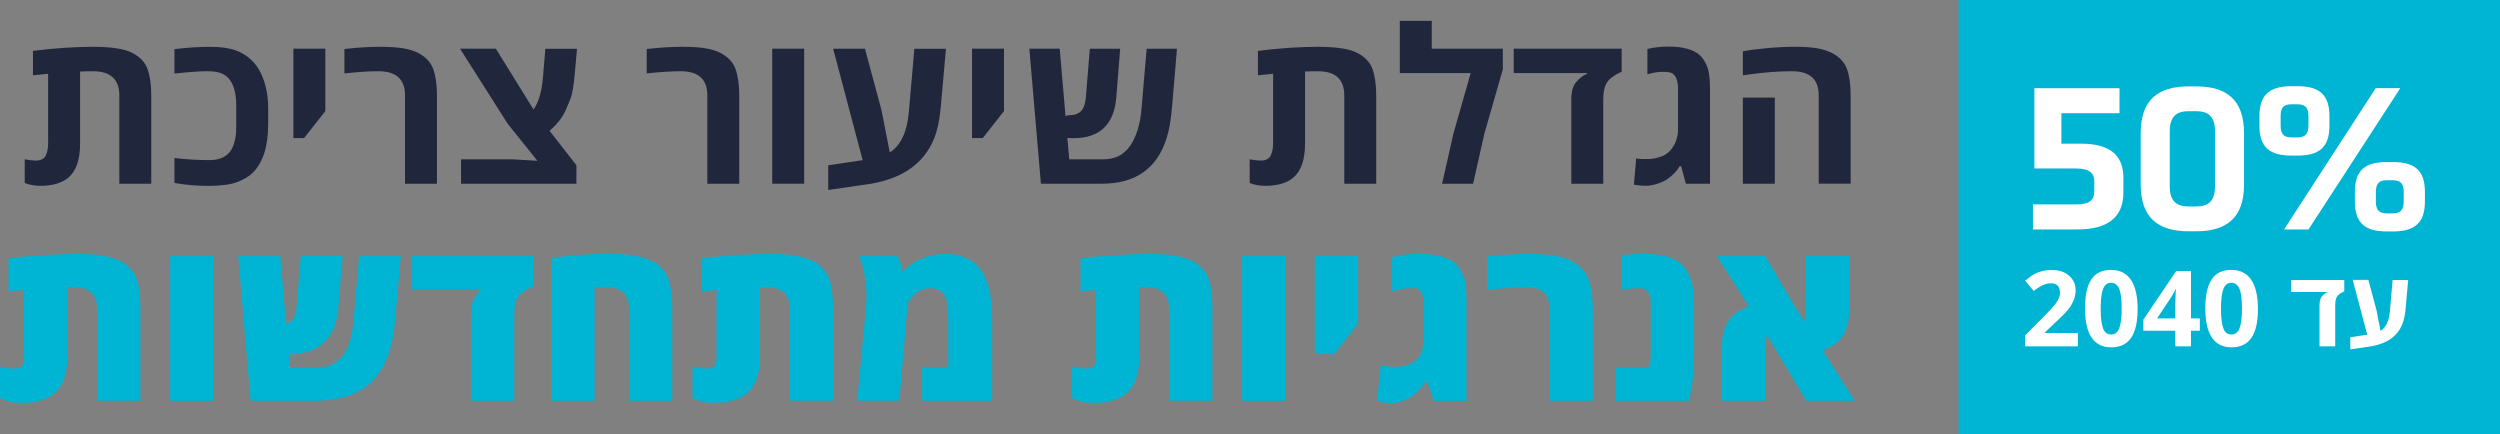 <svg xmlns="http://www.w3.org/2000/svg" id="Layer_2" viewBox="0 0 581.63 101.06"><rect x="0" y="0" width="581.63" height="101.06" fill="#808080" stroke="none"/><defs><style>.cls-1{fill:#00b4d3;}.cls-2{fill:#fff;}.cls-3{fill:#20263c;}</style></defs><g id="Environmental"><g><g><rect class="cls-1" x="455.66" width="125.97" height="101.06"></rect><g><path class="cls-2" d="M472.97,47.56h9.95c3.19,0,4.32-.94,4.32-3.1v-2.16c0-2.11-1.13-3.1-4.32-3.1h-9.62V20.52h19.81v5.82h-13.52v7.09h4.7c6.06,0,9.72,2.35,9.72,7.84v3.52c0,6.06-3.99,8.59-10.71,8.59h-10.33v-5.82Z"></path><path class="cls-2" d="M509.17,53.81c-7.04,0-11.13-3.1-11.13-10.89v-11.93c0-7.79,4.08-10.89,11.13-10.89h1.78c7.04,0,11.13,3.1,11.13,10.89v11.93c0,7.79-4.08,10.89-11.13,10.89h-1.78Zm0-5.78h1.78c2.77,0,4.37-1.17,4.37-4.65v-12.86c0-3.47-1.6-4.65-4.37-4.65h-1.78c-2.72,0-4.37,1.17-4.37,4.65v12.86c0,3.47,1.64,4.65,4.37,4.65Z"></path><path class="cls-2" d="M533.12,36.2c-5.12,0-7.46-1.97-7.46-6.95v-2.25c0-4.93,2.35-6.95,7.46-6.95h1.41c5.07,0,7.42,2.02,7.42,6.95v2.25c0,4.98-2.35,6.95-7.42,6.95h-1.41Zm.05-4.23h1.27c1.92,0,2.63-.84,2.63-2.82v-2.07c0-1.97-.7-2.82-2.63-2.82h-1.27c-1.97,0-2.58,.84-2.58,2.82v2.07c0,1.97,.61,2.82,2.58,2.82Zm-1.78,21.41l21.32-32.87h5.73l-21.36,32.87h-5.68Zm25.31-15.68c5.12,0,7.46,1.97,7.46,6.95v2.25c0,4.93-2.35,6.95-7.46,6.95h-1.41c-5.12,0-7.42-2.02-7.42-6.95v-2.25c0-4.98,2.3-6.95,7.42-6.95h1.41Zm-.05,4.23h-1.32c-1.92,0-2.58,.84-2.58,2.82v2.07c0,1.97,.66,2.82,2.58,2.82h1.32c1.92,0,2.58-.85,2.58-2.82v-2.07c0-1.97-.66-2.82-2.58-2.82Z"></path></g></g><g><path class="cls-3" d="M8.3,37.36c1.2,0,1.98-.4,2.35-1.19,.37-.79,.55-1.7,.55-2.73V17.17l-3.53,.34v-5.67c4.98-.63,9.62-.95,13.92-.95s7.35,.47,9.16,1.4c1.81,.93,3.01,2.2,3.58,3.79,.57,1.6,.86,3.65,.86,6.16v20.5h-7.43V22.19c0-3.75-2.05-5.62-6.16-5.62-.91,0-1.9,.02-2.97,.07v16.8c0,3.77-.93,6.41-2.8,7.94-1.51,1.23-3.65,1.85-6.43,1.85-1.36,0-2.58-.22-3.65-.66v-5.5c1.09,.19,1.94,.29,2.56,.29Z"></path><path class="cls-3" d="M48.76,10.89c2.56,0,4.58,.28,6.08,.83,2.7,1.01,4.68,2.82,5.92,5.45,1.08,2.29,1.63,4.98,1.63,8.1v3.6c0,5.2-1.21,8.99-3.62,11.35-.91,.88-2.13,1.6-3.67,2.17-1.54,.57-3.75,.85-6.62,.85s-5.5-.23-7.89-.68v-5.8c2.63,.32,5.33,.49,8.11,.49s4.6-1.04,5.48-3.12c.52-1.2,.78-2.71,.78-4.53v-5.11c0-3.81-1.06-6.25-3.17-7.31-.83-.41-2.05-.61-3.68-.61s-4.13,.18-7.52,.54v-5.68c2.89-.35,5.61-.53,8.17-.53Z"></path><path class="cls-3" d="M68.26,32.12V11.33h7.43v14.51l-4.94,6.28h-2.48Z"></path><path class="cls-3" d="M88.21,10.89c2.35,0,4.2,.11,5.56,.34,1.36,.23,2.5,.58,3.43,1.04,1.83,.94,3.03,2.21,3.6,3.81s.86,3.65,.86,6.16v20.5h-7.43V22.19c0-3.75-2.06-5.62-6.19-5.62-2.08,0-4.72,.17-7.91,.51v-5.68c3.04-.34,5.73-.51,8.07-.51Z"></path><path class="cls-3" d="M134.1,42.74h-26.83v-5.67h12.13l5.55,.34v-.1l-6.84-8.52-11.08-17.46h8.33l8.77,14.15c1.15-1.64,1.88-4.06,2.17-7.26l.58-6.87h7.36l-.52,5.79c-.24,2.76-.56,4.65-.95,5.67s-.78,1.97-1.17,2.85c-.78,1.7-2.03,3.3-3.75,4.77l6.25,8.01v4.29Z"></path><path class="cls-3" d="M158.54,10.89c2.35,0,4.2,.11,5.56,.34,1.36,.23,2.5,.58,3.43,1.04,1.83,.94,3.03,2.21,3.6,3.81s.86,3.65,.86,6.16v20.5h-7.43V22.19c0-3.75-2.06-5.62-6.19-5.62-2.08,0-4.72,.17-7.91,.51v-5.68c3.04-.34,5.73-.51,8.07-.51Z"></path><path class="cls-3" d="M187.09,42.74h-7.43V11.33h7.43v31.41Z"></path><path class="cls-3" d="M205.06,25.5l1.95,9.96c2.55-1.61,4.03-4.74,4.43-9.4l1.29-14.71h7.35l-1.22,13.64c-.26,2.92-.77,5.32-1.53,7.21-2.32,5.75-7.22,9.26-14.68,10.54l-9.96,1.46v-5.75l8.01-1.19-6.87-25.93h7.4l3.82,14.17Z"></path><path class="cls-3" d="M226.15,32.12V11.33h7.43v14.51l-4.94,6.28h-2.48Z"></path><path class="cls-3" d="M256.35,42.74h-14.18l-2.69-31.41h7.06l1.36,15.74c.19-.17,.44-.26,.73-.26,1.29,0,2.24-.32,2.87-.96,.63-.64,1-1.71,1.13-3.2l.92-11.32h7.06l-.89,11.25c-.51,6.38-3.84,9.57-10,9.57-.34,0-.81-.02-1.39-.05l.43,4.97h7.93c2.71,0,4.79-1.05,6.25-3.17,1.46-2.11,2.34-5.02,2.65-8.72l1.18-13.85h7.06l-1.16,13.66c-.26,2.96-.67,5.33-1.24,7.11-2.22,7.1-7.25,10.64-15.08,10.64Z"></path><path class="cls-3" d="M293.29,37.36c1.2,0,1.98-.4,2.35-1.19,.37-.79,.55-1.7,.55-2.73V17.17l-3.53,.34v-5.67c4.98-.63,9.62-.95,13.92-.95s7.35,.47,9.16,1.4c1.81,.93,3.01,2.2,3.58,3.79,.57,1.6,.86,3.65,.86,6.16v20.5h-7.43V22.19c0-3.75-2.05-5.62-6.16-5.62-.91,0-1.9,.02-2.97,.07v16.8c0,3.77-.93,6.41-2.8,7.94-1.51,1.23-3.65,1.85-6.43,1.85-1.36,0-2.58-.22-3.65-.66v-5.5c1.09,.19,1.94,.29,2.56,.29Z"></path><path class="cls-3" d="M333.1,11.33h16.53v4.82l-4.28,14.92-2.63,11.67h-7.21l2.63-11.66,4.02-14.08h-16.49V4.85h7.43v6.48Z"></path><path class="cls-3" d="M377.28,11.33v5.38c-.68,.26-1.41,.67-2.19,1.22-.78,.55-1.32,1.24-1.63,2.07s-.46,1.91-.46,3.24v19.51h-7.43V23.06c0-1.79,.4-3.13,1.19-4.04,.79-.91,1.62-1.53,2.48-1.85v-.17h-17.07v-5.67h25.11Z"></path><path class="cls-3" d="M381.94,37.01c.71,0,1.37-.01,2-.03s1.49-.21,2.58-.58,2.02-1.13,2.76-2.31c.75-1.18,1.12-2.55,1.12-4.12v-9.2c0-1.94-.45-3.17-1.36-3.71-.41-.24-1.11-.35-2.12-.35s-2.04,.14-3.09,.43l-.56,.15v-5.89c1.43-.37,3.04-.56,4.85-.56s3.28,.17,4.43,.51c1.15,.34,2.07,.78,2.74,1.33s1.27,1.4,1.78,2.56c.51,1.16,.77,2.96,.77,5.39v22.11h-5.62l-1.1-4.07h-.37c-.58,1.08-1.53,2.07-2.83,2.98-.58,.41-1.36,.77-2.31,1.09-.96,.32-1.86,.48-2.7,.48s-1.77-.08-2.78-.24l.54-6.19c.15,.14,.57,.21,1.28,.21Z"></path><path class="cls-3" d="M410.91,11.21c2.44-.22,4.67-.33,6.68-.33s3.71,.11,5.07,.34c1.36,.23,2.5,.58,3.43,1.04,1.83,.94,3.03,2.21,3.61,3.81s.86,3.65,.86,6.16v20.5h-7.43V22.19c0-3.75-2.07-5.62-6.2-5.62-3.03,0-6.27,.24-9.7,.71l-1.75,.24v-5.58c1.18-.26,2.99-.49,5.43-.71Zm2,31.53h-7.43V22.7h7.43v20.04Z"></path></g><g><path class="cls-1" d="M3.3,85.76c.9,0,1.5-.21,1.81-.64s.46-1.14,.46-2.15v-15.48l-3.59,.29v-7.73c5.81-.64,11.29-.96,16.43-.96s8.77,.81,10.86,2.44c1.37,1.09,2.27,2.43,2.72,4,.45,1.58,.67,3.55,.67,5.92v21.78h-10.09v-21.35c0-3.35-1.7-5.02-5.1-5.02-.87,0-1.47,0-1.82,.03v16.07c0,4.14-1.08,7.06-3.23,8.74-1.73,1.35-4.29,2.03-7.67,2.03-1.53,0-2.91-.27-4.14-.81l-.62-.29v-7.26c1.3,.24,2.4,.36,3.3,.36Z"></path><path class="cls-1" d="M39.58,93.25V59.57h10.09v33.68h-10.09Z"></path><path class="cls-1" d="M74.2,85.48c2.17,0,3.97-.85,5.4-2.56,1.43-1.71,2.31-4.44,2.64-8.21l1.3-15.14h9.71l-1.37,15.36c-.74,8.29-3.64,13.7-8.7,16.24-2.75,1.39-6.14,2.08-10.17,2.08h-14.71l-2.88-33.68h9.79l1.35,15.66c.87-.02,1.55-.62,2.03-1.8,.21-.49,.33-1.07,.36-1.75l1.04-12.12h9.74l-1.02,11.99c-.29,3.87-1.58,6.72-3.86,8.56-1.9,1.53-4.32,2.29-7.25,2.29h-.41l.26,3.06h6.76Z"></path><path class="cls-1" d="M95.82,67.35v-7.78h28.22v7.13c-1.7,.66-2.86,1.41-3.47,2.25-.62,.84-.92,2.19-.92,4.04v20.26h-10.09v-20.44c0-2.27,.81-4.09,2.42-5.46h-16.15Z"></path><path class="cls-1" d="M128.25,93.25V60.06c4.13-.66,8.52-.99,13.18-.99s8.01,.52,10.05,1.56c2.04,1.04,3.37,2.46,4,4.26,.62,1.8,.93,4.13,.93,6.99v21.36h-10.09v-21.38c0-3.35-1.7-5.02-5.1-5.02-.9,0-1.86,.03-2.89,.08v26.32h-10.09Z"></path><path class="cls-1" d="M164.43,85.76c.9,0,1.5-.21,1.81-.64s.46-1.14,.46-2.15v-15.48l-3.59,.29v-7.73c5.81-.64,11.29-.96,16.43-.96s8.77,.81,10.86,2.44c1.37,1.09,2.27,2.43,2.72,4,.45,1.58,.67,3.55,.67,5.92v21.78h-10.09v-21.35c0-3.35-1.7-5.02-5.1-5.02-.87,0-1.47,0-1.82,.03v16.07c0,4.14-1.08,7.06-3.23,8.74-1.73,1.35-4.29,2.03-7.67,2.03-1.53,0-2.91-.27-4.14-.81l-.62-.29v-7.26c1.3,.24,2.4,.36,3.3,.36Z"></path><path class="cls-1" d="M201.57,68.52c0-2.95-.55-5.93-1.64-8.95h8.83c.61,1.02,1,2.17,1.17,3.43h.36c1.38-1.61,3.43-2.78,6.13-3.51,1.07-.28,2.32-.42,3.74-.42,1.42-.03,2.79,.21,4.1,.73,2.47,.97,4.21,2.76,5.19,5.36,.92,2.34,1.38,5.38,1.38,9.13v18.96h-16.28v-7.78h6.06v-11.18c0-2.95-.34-4.89-1.03-5.83-.69-.94-1.71-1.41-3.06-1.41s-2.48,.39-3.38,1.17c-.88,.78-1.53,1.54-1.95,2.28l-1.95,22.74h-9.79l1.96-21.28c.12-1.25,.18-2.4,.18-3.46Z"></path><path class="cls-1" d="M252.7,85.76c.9,0,1.5-.21,1.81-.64s.46-1.14,.46-2.15v-15.48l-3.59,.29v-7.73c5.81-.64,11.29-.96,16.43-.96s8.77,.81,10.86,2.44c1.37,1.09,2.27,2.43,2.72,4,.45,1.58,.67,3.55,.67,5.92v21.78h-10.09v-21.35c0-3.35-1.7-5.02-5.1-5.02-.87,0-1.47,0-1.82,.03v16.07c0,4.14-1.08,7.06-3.23,8.74-1.73,1.35-4.29,2.03-7.67,2.03-1.53,0-2.91-.27-4.14-.81l-.62-.29v-7.26c1.3,.24,2.4,.36,3.3,.36Z"></path><path class="cls-1" d="M288.99,93.25V59.57h10.09v33.68h-10.09Z"></path><path class="cls-1" d="M305.89,82.36v-22.78h10.09v15.71l-5.59,7.08h-4.5Z"></path><path class="cls-1" d="M324.59,85.35c1.91,0,3.47-.48,4.69-1.44,1.22-.96,1.83-2.46,1.83-4.51v-9.02c0-2.24-.72-3.37-2.16-3.37-1.54,0-3.04,.2-4.5,.59l-.68,.19v-7.93c2.18-.56,4.28-.83,6.29-.83s3.68,.19,5.02,.56,2.39,.86,3.17,1.46,1.46,1.53,2.05,2.8c.59,1.27,.88,3.24,.88,5.93v23.48h-7.57l-1.59-4.39h-.44c-.21,.41-.61,.93-1.2,1.58-.59,.65-1.17,1.19-1.74,1.62s-1.32,.82-2.24,1.18c-.92,.36-1.83,.54-2.74,.54s-2.01-.17-3.29-.52l.86-8.31c1.18,.27,2.29,.4,3.33,.4Z"></path><path class="cls-1" d="M355.37,59.08c2.7,0,4.81,.13,6.33,.39,1.53,.26,2.81,.67,3.85,1.22,2.08,1.13,3.44,2.6,4.07,4.42,.63,1.82,.95,4.08,.95,6.78v21.36h-10.09v-21.38c0-3.35-1.7-5.02-5.1-5.02-2.57,0-5.69,.19-9.36,.57v-7.8c3.54-.36,6.65-.54,9.35-.54Z"></path><path class="cls-1" d="M384.05,70.29c0-2.17-.89-3.25-2.68-3.25-1.01,0-2.12,.09-3.36,.26l-.68,.08v-7.91c1.39-.28,3.15-.42,5.28-.42s3.85,.2,5.15,.6c2.39,.73,4.05,2.02,4.98,3.88,.93,1.86,1.39,4.11,1.39,6.76v12.43c0,3.19-.29,6.23-.88,9.13l-.29,1.4h-17.11v-7.78h7.88c.21-.85,.31-1.77,.31-2.76v-12.43Z"></path><path class="cls-1" d="M420.15,71.9v-12.33h10.09v12.25c0,2.05-.33,3.83-.99,5.36-.78,1.91-2.51,3.36-5.2,4.37,3.31,5.24,5.79,9.14,7.44,11.7h-11.26l-9.1-15.19c-.33,.52-.49,1.47-.49,2.86v12.33h-10.09v-12.25c0-2.06,.35-3.86,1.04-5.38,.83-1.91,2.59-3.36,5.27-4.37-2.2-3.45-4.68-7.34-7.44-11.68h11.25l6.69,11.39,2.39,3.75c.28-.61,.42-1.54,.42-2.81Z"></path></g><g><path class="cls-2" d="M477.47,62.82c1.58,0,2.88,.44,3.9,1.32,1.01,.88,1.53,2,1.53,3.37v.06c0,1.5-.58,2.96-1.71,4.4-.58,.74-1.63,1.81-3.17,3.22l-2.25,2.12v.17h7.65v3.09h-12.26v-2.55l4.41-4.45c1.3-1.33,2.16-2.25,2.56-2.77,.75-.97,1.13-1.86,1.13-2.65,0-1.5-.71-2.24-2.13-2.24-1.21,0-2.53,.6-3.97,1.8l-2.01-2.39c.88-.74,1.59-1.26,2.14-1.56,1.17-.63,2.54-.95,4.11-.95h.08Z"></path><path class="cls-2" d="M491.21,80.81c-4.09,0-6.13-3.03-6.13-9.08,0-3.01,.49-5.26,1.48-6.74,.99-1.47,2.51-2.2,4.56-2.2s3.6,.77,4.64,2.3c1.04,1.54,1.56,3.81,1.56,6.81s-.51,5.23-1.52,6.7c-1.01,1.47-2.54,2.21-4.6,2.21Zm-.07-15.02c-.86,0-1.48,.47-1.85,1.41-.37,.94-.56,2.48-.56,4.63,0,2.14,.2,3.68,.56,4.6s.99,1.39,1.86,1.39c.87,0,1.5-.48,1.88-1.42,.38-.94,.58-2.48,.58-4.62s-.19-3.67-.58-4.59c-.4-.93-1.03-1.4-1.9-1.4Z"></path><path class="cls-2" d="M509.73,74.07h2.07v2.88h-2.07v3.62h-3.65v-3.62h-7.43v-2.58l7.64-11.3h3.45v11Zm-3.65,0v-2.97c0-.39,.03-1.07,.06-2.05s.06-1.56,.1-1.75h-.1c-.33,.72-.68,1.36-1.07,1.92l-3.21,4.85h4.21Z"></path><path class="cls-2" d="M519.2,80.81c-4.09,0-6.13-3.03-6.13-9.08,0-3.01,.49-5.26,1.48-6.74,.99-1.47,2.51-2.2,4.56-2.2s3.6,.77,4.64,2.3c1.04,1.54,1.56,3.81,1.56,6.81s-.51,5.23-1.52,6.7c-1.01,1.47-2.54,2.21-4.6,2.21Zm-.07-15.02c-.86,0-1.48,.47-1.85,1.41-.37,.94-.56,2.48-.56,4.63,0,2.14,.2,3.68,.56,4.6s.99,1.39,1.86,1.39c.87,0,1.5-.48,1.88-1.42,.38-.94,.58-2.48,.58-4.62s-.19-3.67-.58-4.59c-.4-.93-1.03-1.4-1.9-1.4Z"></path><path class="cls-2" d="M545.4,65.13v2.65c-.33,.13-.69,.33-1.08,.6s-.65,.61-.8,1.02c-.15,.41-.23,.94-.23,1.59v9.59h-3.65v-9.67c0-.88,.2-1.54,.59-1.99,.39-.45,.8-.75,1.22-.91v-.08h-8.39v-2.79h12.34Z"></path><path class="cls-2" d="M552.88,72.09l.96,4.9c1.25-.79,1.98-2.33,2.18-4.62l.63-7.23h3.62l-.6,6.7c-.13,1.44-.38,2.62-.75,3.54-1.14,2.83-3.55,4.55-7.22,5.18l-4.9,.72v-2.82l3.94-.59-3.38-12.75h3.64l1.88,6.97Z"></path></g></g></g></svg>